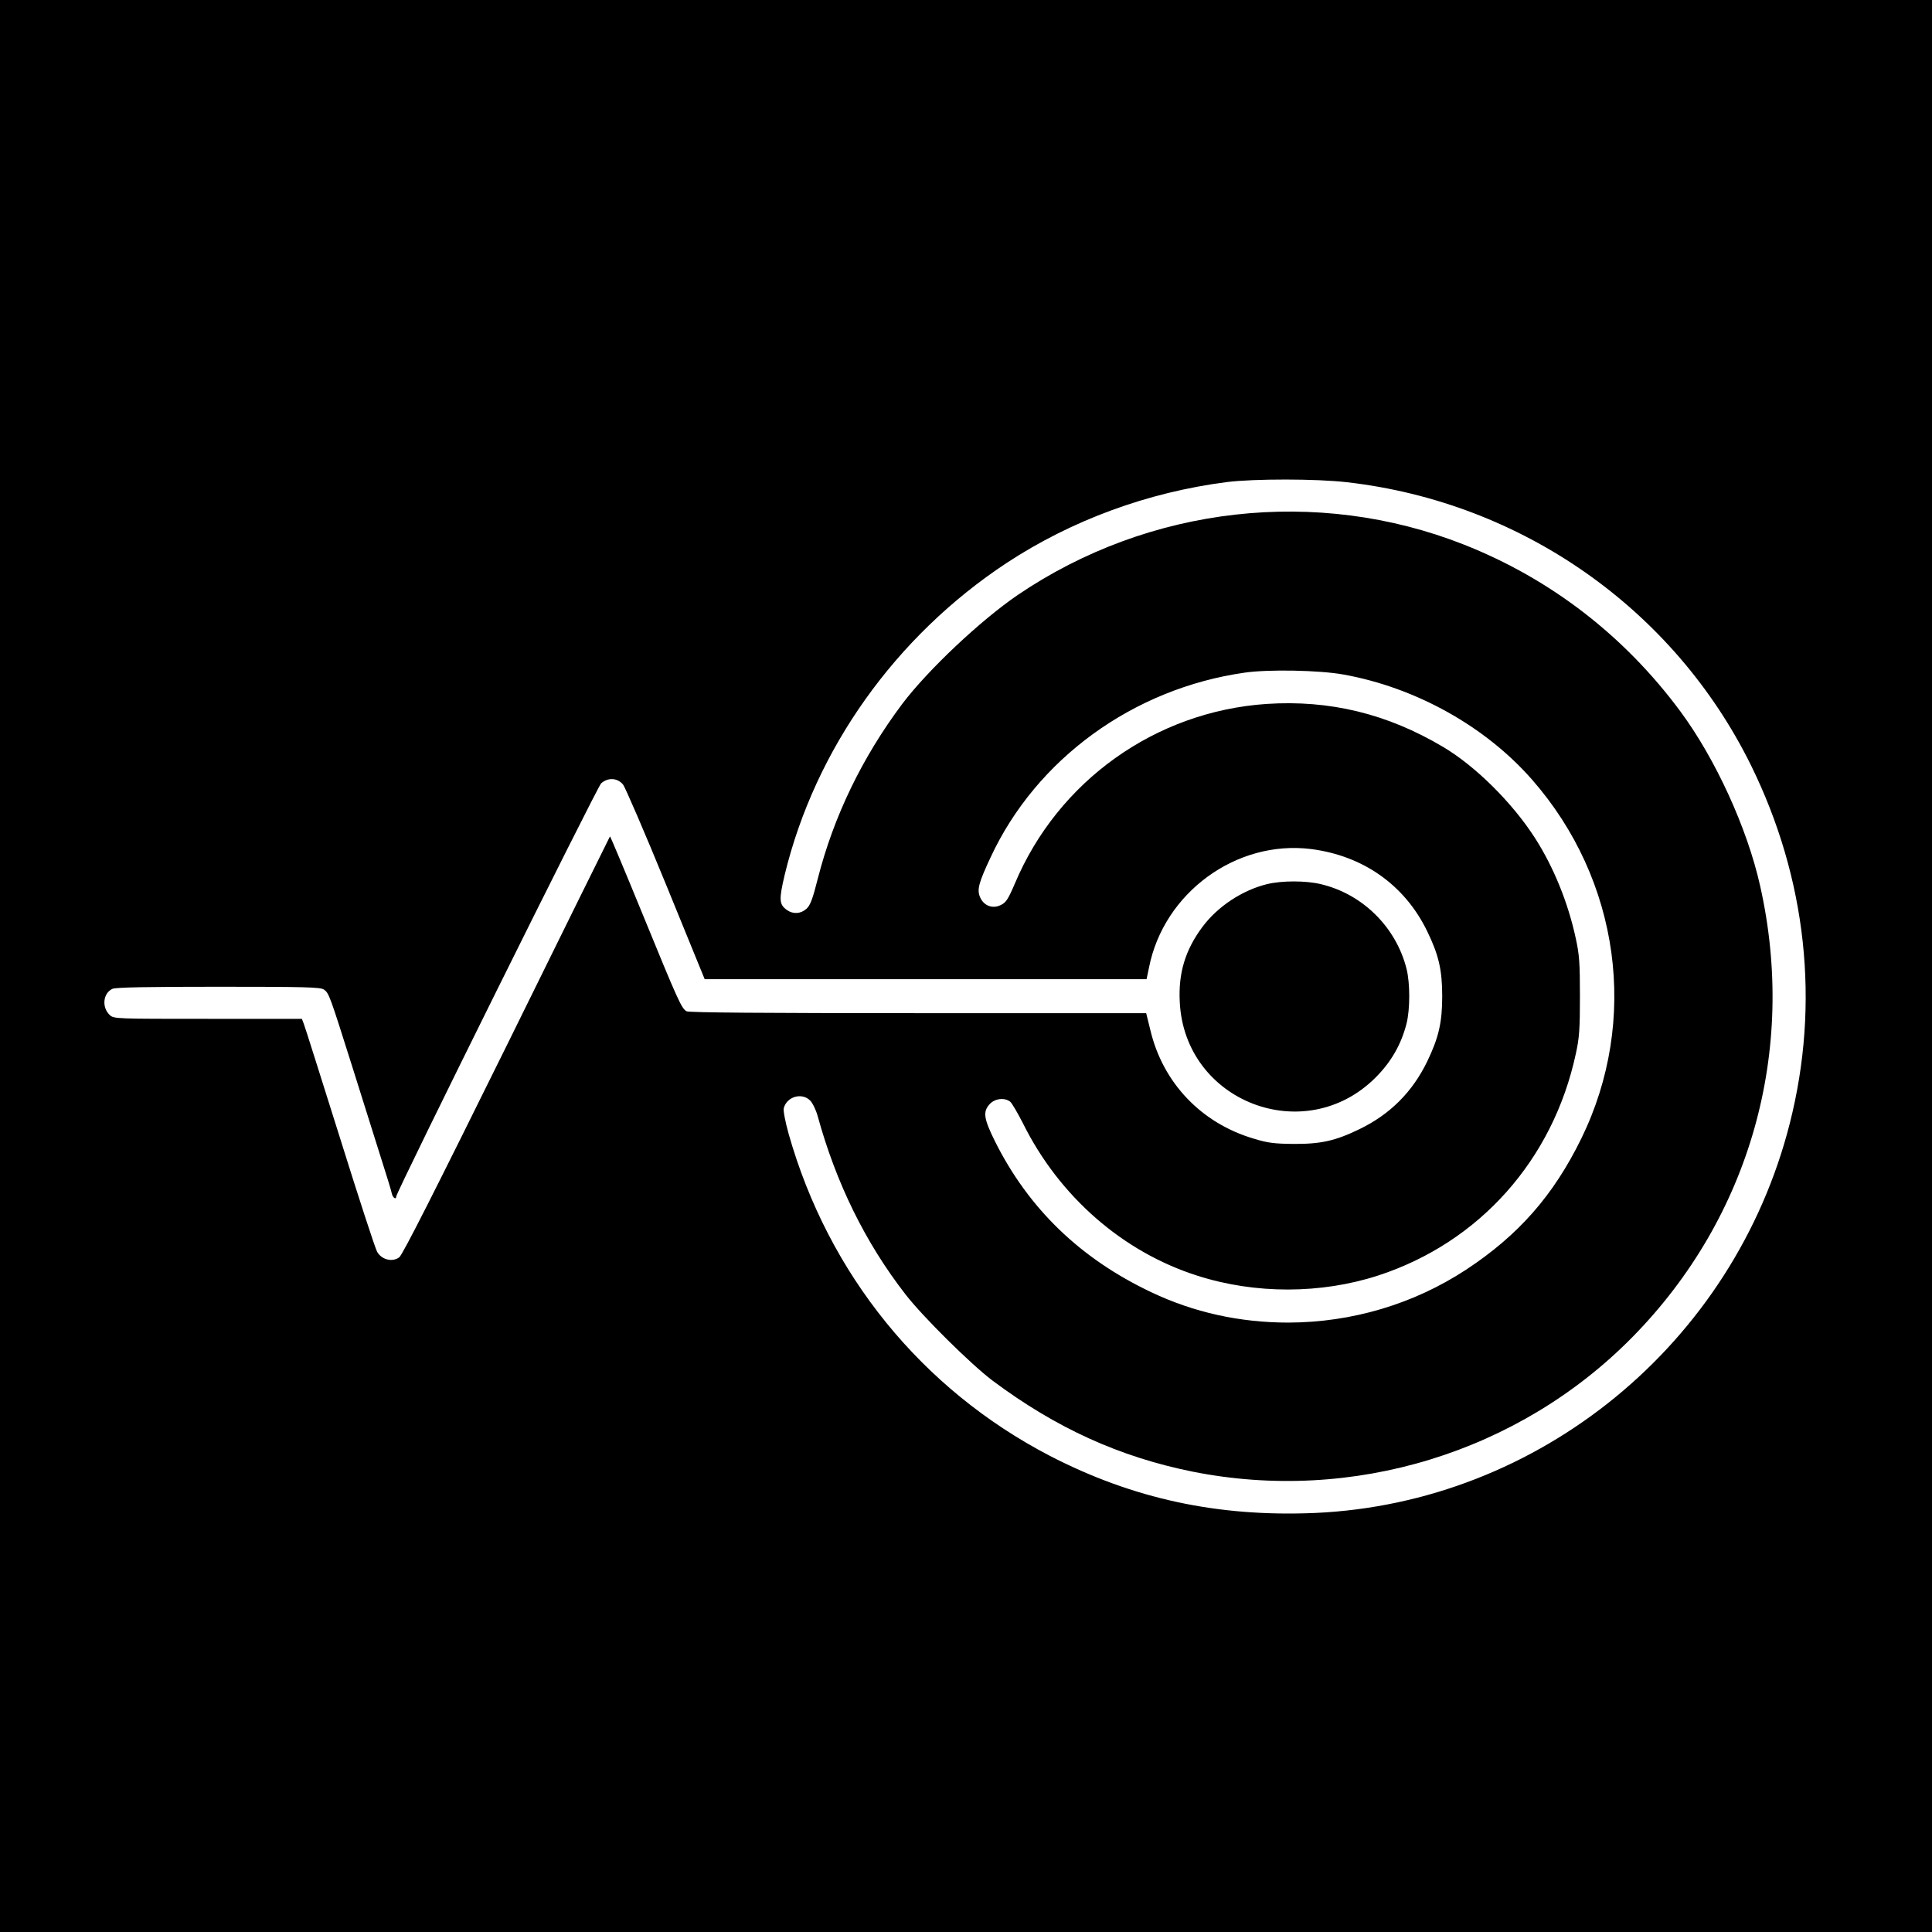 <?xml version="1.0" standalone="no"?>
<!DOCTYPE svg PUBLIC "-//W3C//DTD SVG 20010904//EN"
 "http://www.w3.org/TR/2001/REC-SVG-20010904/DTD/svg10.dtd">
<svg version="1.0" xmlns="http://www.w3.org/2000/svg"
 width="1024pt" height="1024pt" viewBox="0 0 1024 1024"
 preserveAspectRatio="xMidYMid meet">
<g transform="translate(0,1024) scale(0.1,-0.1)"
fill="#000000" stroke="none">
<path d="M0 5120 l0 -5120 5120 0 5120 0 0 5120 0 5120 -5120 0 -5120 0 0
-5120z m7140 2564 c925 -106 1731 -671 2140 -1499 296 -601 368 -1263 206
-1900 -296 -1166 -1326 -2011 -2516 -2064 -515 -22 -965 75 -1406 303 -679
353 -1173 962 -1384 1706 -18 65 -29 122 -26 136 16 62 96 85 140 41 13 -13
31 -50 40 -83 97 -353 252 -670 465 -944 91 -118 347 -371 461 -457 337 -252
674 -405 1061 -483 847 -169 1730 101 2333 715 622 633 872 1516 675 2390 -68
305 -237 674 -423 925 -297 401 -689 703 -1148 884 -777 306 -1667 205 -2363
-267 -198 -135 -477 -398 -613 -578 -212 -283 -364 -597 -448 -928 -27 -107
-40 -141 -60 -158 -30 -27 -70 -29 -102 -7 -43 30 -44 55 -13 187 161 666 588
1265 1176 1653 344 226 747 375 1168 429 145 18 474 18 637 -1z m-20 -1019
c384 -69 753 -275 1000 -557 466 -532 568 -1276 261 -1903 -148 -302 -333
-512 -611 -695 -278 -182 -604 -279 -941 -280 -258 0 -502 54 -727 161 -376
178 -650 443 -828 799 -59 119 -65 156 -31 195 27 33 82 40 112 15 9 -8 39
-59 67 -114 192 -387 528 -681 923 -807 308 -99 657 -98 961 1 535 175 925
612 1046 1174 19 85 22 133 22 306 0 174 -3 221 -22 306 -41 191 -118 379
-216 532 -120 187 -315 381 -487 483 -296 176 -601 250 -936 228 -589 -40
-1105 -408 -1334 -952 -36 -84 -47 -101 -75 -114 -44 -22 -91 -3 -110 43 -16
39 -7 75 56 209 242 522 756 896 1348 980 126 18 394 13 522 -10z m-3818 -583
c12 -15 115 -254 228 -530 l205 -502 1171 0 1171 0 13 62 c78 396 462 677 858
628 276 -35 497 -190 616 -435 61 -125 80 -205 80 -345 0 -140 -19 -220 -79
-345 -79 -163 -197 -281 -360 -360 -128 -62 -205 -79 -350 -78 -99 1 -136 5
-210 28 -278 82 -482 296 -548 576 l-22 89 -1208 0 c-814 0 -1215 3 -1228 10
-27 15 -45 55 -234 517 -93 227 -170 411 -172 410 -1 -2 -248 -500 -547 -1108
-378 -765 -552 -1110 -570 -1123 -36 -27 -93 -13 -117 29 -10 17 -99 290 -198
607 -100 317 -185 588 -191 602 l-10 26 -498 0 c-487 0 -499 0 -520 20 -44 41
-36 116 14 139 18 8 184 11 562 11 461 0 541 -2 559 -15 27 -19 31 -32 149
-405 53 -168 121 -384 151 -480 31 -96 58 -185 60 -197 5 -22 23 -33 23 -15 0
24 1065 2170 1086 2190 36 32 86 30 116 -6z"/>
<path d="M6716 5554 c-131 -32 -262 -118 -343 -227 -91 -122 -128 -245 -120
-397 25 -530 663 -776 1038 -401 83 83 136 176 164 286 19 76 19 214 0 290
-56 222 -234 397 -455 449 -80 19 -205 19 -284 0z"/>
</g>
</svg>
